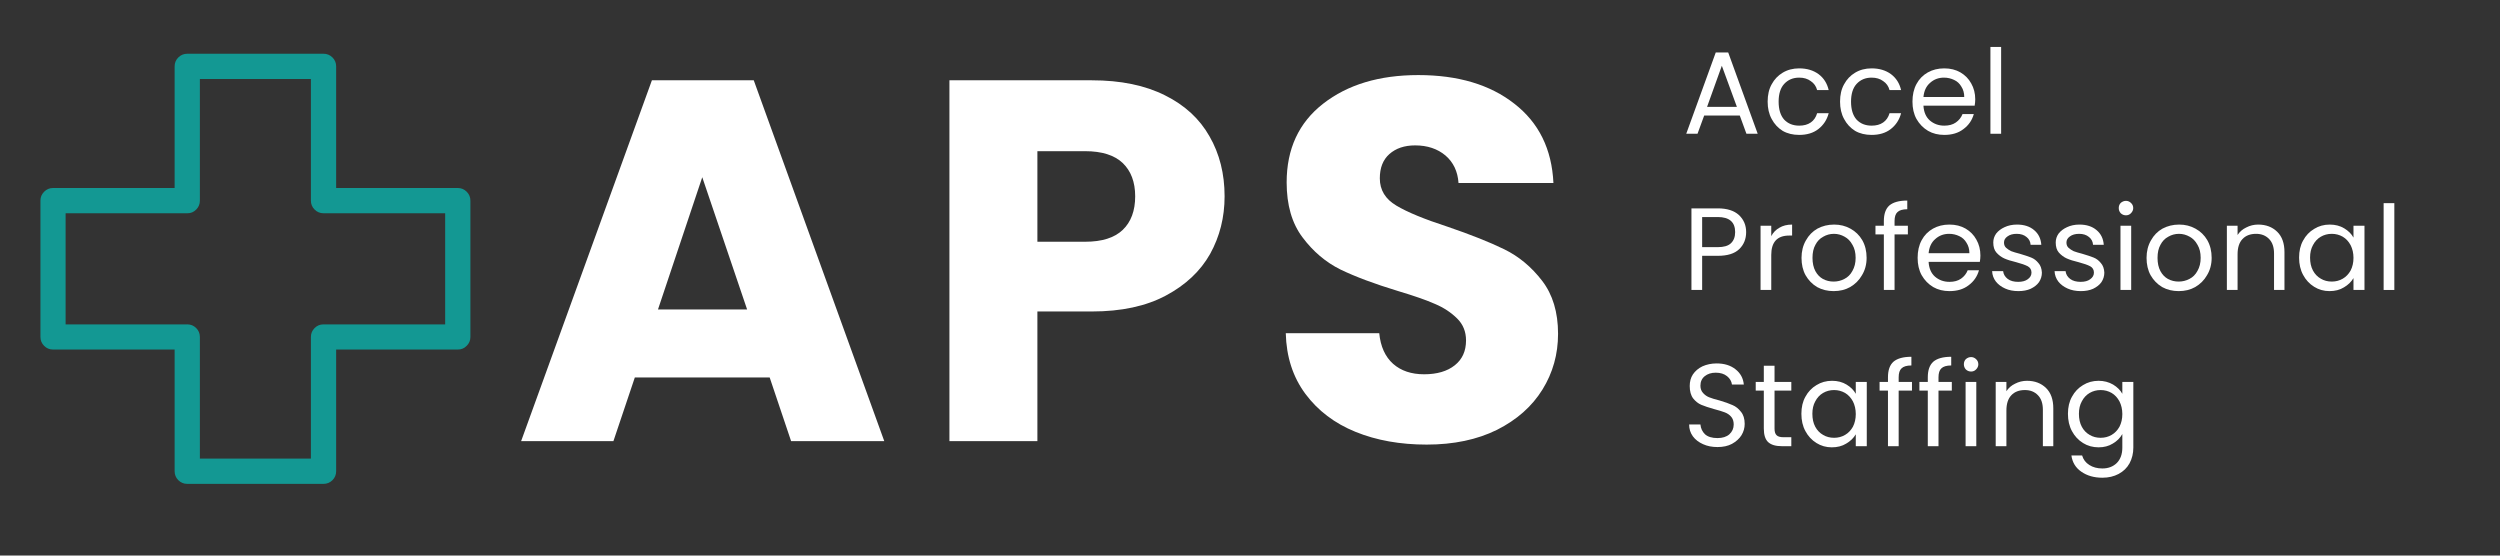 <?xml version="1.0" encoding="UTF-8"?>
<svg xmlns="http://www.w3.org/2000/svg" xmlns:xlink="http://www.w3.org/1999/xlink" width="180" zoomAndPan="magnify" viewBox="0 0 135 30" height="40" preserveAspectRatio="xMidYMid meet" version="1.0">
  <rect x="0" y="0" width="135" height="30" fill="#333333" stroke="none"/>
  <defs>
    <g></g>
    <clipPath id="0704adcb90">
      <path d="M 2.176 2.902 L 25.402 2.902 L 25.402 26.129 L 2.176 26.129 Z M 2.176 2.902 " clip-rule="nonzero"></path>
    </clipPath>
  </defs>
  <g clip-path="url(#0704adcb90)">
    <path fill="#139893" d="M 2.863 18.875 L 9.43 18.875 L 9.43 25.445 C 9.43 25.633 9.496 25.797 9.629 25.93 C 9.762 26.062 9.926 26.129 10.113 26.129 L 17.469 26.129 C 17.656 26.129 17.82 26.062 17.953 25.93 C 18.086 25.797 18.152 25.633 18.152 25.445 L 18.152 18.875 L 24.719 18.875 C 24.906 18.879 25.066 18.812 25.199 18.676 C 25.336 18.543 25.402 18.383 25.402 18.195 L 25.402 10.836 C 25.402 10.648 25.336 10.488 25.203 10.355 C 25.07 10.219 24.906 10.152 24.719 10.152 L 18.152 10.152 L 18.152 3.586 C 18.152 3.395 18.086 3.234 17.953 3.102 C 17.82 2.969 17.656 2.902 17.469 2.902 L 10.113 2.902 C 9.926 2.902 9.762 2.969 9.629 3.102 C 9.496 3.234 9.43 3.395 9.43 3.586 L 9.43 10.152 L 2.863 10.152 C 2.676 10.152 2.516 10.219 2.383 10.355 C 2.25 10.488 2.18 10.648 2.184 10.836 L 2.184 18.195 C 2.184 18.383 2.25 18.543 2.383 18.676 C 2.516 18.809 2.676 18.875 2.863 18.875 Z M 3.543 11.516 L 10.113 11.516 C 10.301 11.52 10.461 11.453 10.594 11.316 C 10.727 11.184 10.793 11.023 10.793 10.836 L 10.793 4.266 L 16.789 4.266 L 16.789 10.836 C 16.789 11.023 16.855 11.184 16.988 11.316 C 17.121 11.449 17.281 11.516 17.469 11.516 L 24.039 11.516 L 24.039 17.516 L 17.469 17.516 C 17.281 17.516 17.121 17.582 16.988 17.715 C 16.855 17.848 16.789 18.008 16.789 18.195 L 16.789 24.766 L 10.793 24.766 L 10.793 18.195 C 10.793 18.008 10.727 17.848 10.594 17.715 C 10.461 17.582 10.301 17.516 10.113 17.516 L 3.543 17.516 Z M 3.543 11.516 " fill-opacity="1" fill-rule="nonzero"></path>
  </g>
  <g fill="#ffffff" fill-opacity="1">
    <g transform="translate(27.703, 23.82)">
      <g>
        <path d="M 13.859 -3.438 L 6.578 -3.438 L 5.422 0 L 0.438 0 L 7.5 -19.484 L 13 -19.484 L 20.047 0 L 15.016 0 Z M 12.641 -7.109 L 10.219 -14.25 L 7.828 -7.109 Z M 12.641 -7.109 "></path>
      </g>
    </g>
  </g>
  <g fill="#ffffff" fill-opacity="1">
    <g transform="translate(49.55, 23.82)">
      <g>
        <path d="M 16.578 -13.219 C 16.578 -12.082 16.316 -11.047 15.797 -10.109 C 15.273 -9.18 14.477 -8.43 13.406 -7.859 C 12.332 -7.285 11 -7 9.406 -7 L 6.469 -7 L 6.469 0 L 1.719 0 L 1.719 -19.484 L 9.406 -19.484 C 10.969 -19.484 12.285 -19.211 13.359 -18.672 C 14.43 -18.141 15.234 -17.398 15.766 -16.453 C 16.305 -15.516 16.578 -14.438 16.578 -13.219 Z M 9.047 -10.766 C 9.953 -10.766 10.629 -10.977 11.078 -11.406 C 11.523 -11.832 11.75 -12.438 11.75 -13.219 C 11.75 -13.988 11.523 -14.586 11.078 -15.016 C 10.629 -15.441 9.953 -15.656 9.047 -15.656 L 6.469 -15.656 L 6.469 -10.766 Z M 9.047 -10.766 "></path>
      </g>
    </g>
  </g>
  <g fill="#ffffff" fill-opacity="1">
    <g transform="translate(68.26, 23.82)">
      <g>
        <path d="M 8.781 0.188 C 7.352 0.188 6.07 -0.039 4.938 -0.5 C 3.812 -0.957 2.91 -1.641 2.234 -2.547 C 1.555 -3.461 1.203 -4.555 1.172 -5.828 L 6.219 -5.828 C 6.289 -5.109 6.539 -4.555 6.969 -4.172 C 7.395 -3.797 7.953 -3.609 8.641 -3.609 C 9.336 -3.609 9.891 -3.77 10.297 -4.094 C 10.703 -4.414 10.906 -4.863 10.906 -5.438 C 10.906 -5.914 10.742 -6.312 10.422 -6.625 C 10.098 -6.945 9.703 -7.207 9.234 -7.406 C 8.766 -7.613 8.094 -7.848 7.219 -8.109 C 5.957 -8.492 4.926 -8.879 4.125 -9.266 C 3.332 -9.66 2.648 -10.238 2.078 -11 C 1.504 -11.758 1.219 -12.75 1.219 -13.969 C 1.219 -15.781 1.875 -17.195 3.188 -18.219 C 4.508 -19.25 6.223 -19.766 8.328 -19.766 C 10.473 -19.766 12.203 -19.25 13.516 -18.219 C 14.836 -17.195 15.539 -15.77 15.625 -13.938 L 10.5 -13.938 C 10.457 -14.562 10.223 -15.055 9.797 -15.422 C 9.367 -15.785 8.82 -15.969 8.156 -15.969 C 7.582 -15.969 7.117 -15.812 6.766 -15.5 C 6.422 -15.195 6.25 -14.758 6.25 -14.188 C 6.25 -13.562 6.547 -13.07 7.141 -12.719 C 7.734 -12.363 8.656 -11.984 9.906 -11.578 C 11.164 -11.148 12.188 -10.742 12.969 -10.359 C 13.758 -9.973 14.441 -9.406 15.016 -8.656 C 15.586 -7.914 15.875 -6.961 15.875 -5.797 C 15.875 -4.691 15.594 -3.688 15.031 -2.781 C 14.469 -1.875 13.648 -1.148 12.578 -0.609 C 11.504 -0.078 10.238 0.188 8.781 0.188 Z M 8.781 0.188 "></path>
      </g>
    </g>
  </g>
  <g fill="#ffffff" fill-opacity="1">
    <g transform="translate(90.854, 7.223)">
      <g>
        <path d="M 3.094 -0.984 L 1.172 -0.984 L 0.812 0 L 0.203 0 L 1.797 -4.391 L 2.469 -4.391 L 4.062 0 L 3.453 0 Z M 2.938 -1.453 L 2.125 -3.672 L 1.328 -1.453 Z M 2.938 -1.453 "></path>
      </g>
    </g>
  </g>
  <g fill="#ffffff" fill-opacity="1">
    <g transform="translate(95.187, 7.223)">
      <g>
        <path d="M 0.266 -1.734 C 0.266 -2.098 0.336 -2.41 0.484 -2.672 C 0.629 -2.941 0.828 -3.148 1.078 -3.297 C 1.336 -3.453 1.633 -3.531 1.969 -3.531 C 2.383 -3.531 2.734 -3.426 3.016 -3.219 C 3.297 -3.008 3.477 -2.723 3.562 -2.359 L 2.938 -2.359 C 2.883 -2.566 2.77 -2.727 2.594 -2.844 C 2.426 -2.969 2.219 -3.031 1.969 -3.031 C 1.633 -3.031 1.363 -2.914 1.156 -2.688 C 0.957 -2.469 0.859 -2.148 0.859 -1.734 C 0.859 -1.316 0.957 -0.992 1.156 -0.766 C 1.363 -0.547 1.633 -0.438 1.969 -0.438 C 2.219 -0.438 2.426 -0.492 2.594 -0.609 C 2.758 -0.723 2.875 -0.891 2.938 -1.109 L 3.562 -1.109 C 3.469 -0.754 3.281 -0.469 3 -0.25 C 2.727 -0.039 2.383 0.062 1.969 0.062 C 1.633 0.062 1.336 -0.008 1.078 -0.156 C 0.828 -0.312 0.629 -0.523 0.484 -0.797 C 0.336 -1.066 0.266 -1.379 0.266 -1.734 Z M 0.266 -1.734 "></path>
      </g>
    </g>
  </g>
  <g fill="#ffffff" fill-opacity="1">
    <g transform="translate(99.097, 7.223)">
      <g>
        <path d="M 0.266 -1.734 C 0.266 -2.098 0.336 -2.41 0.484 -2.672 C 0.629 -2.941 0.828 -3.148 1.078 -3.297 C 1.336 -3.453 1.633 -3.531 1.969 -3.531 C 2.383 -3.531 2.734 -3.426 3.016 -3.219 C 3.297 -3.008 3.477 -2.723 3.562 -2.359 L 2.938 -2.359 C 2.883 -2.566 2.77 -2.727 2.594 -2.844 C 2.426 -2.969 2.219 -3.031 1.969 -3.031 C 1.633 -3.031 1.363 -2.914 1.156 -2.688 C 0.957 -2.469 0.859 -2.148 0.859 -1.734 C 0.859 -1.316 0.957 -0.992 1.156 -0.766 C 1.363 -0.547 1.633 -0.438 1.969 -0.438 C 2.219 -0.438 2.426 -0.492 2.594 -0.609 C 2.758 -0.723 2.875 -0.891 2.938 -1.109 L 3.562 -1.109 C 3.469 -0.754 3.281 -0.469 3 -0.25 C 2.727 -0.039 2.383 0.062 1.969 0.062 C 1.633 0.062 1.336 -0.008 1.078 -0.156 C 0.828 -0.312 0.629 -0.523 0.484 -0.797 C 0.336 -1.066 0.266 -1.379 0.266 -1.734 Z M 0.266 -1.734 "></path>
      </g>
    </g>
  </g>
  <g fill="#ffffff" fill-opacity="1">
    <g transform="translate(103.007, 7.223)">
      <g>
        <path d="M 3.656 -1.859 C 3.656 -1.754 3.645 -1.641 3.625 -1.516 L 0.859 -1.516 C 0.879 -1.172 0.992 -0.906 1.203 -0.719 C 1.422 -0.531 1.68 -0.438 1.984 -0.438 C 2.234 -0.438 2.441 -0.492 2.609 -0.609 C 2.773 -0.723 2.895 -0.875 2.969 -1.062 L 3.578 -1.062 C 3.484 -0.727 3.297 -0.457 3.016 -0.25 C 2.742 -0.039 2.398 0.062 1.984 0.062 C 1.66 0.062 1.367 -0.008 1.109 -0.156 C 0.848 -0.312 0.641 -0.523 0.484 -0.797 C 0.336 -1.066 0.266 -1.379 0.266 -1.734 C 0.266 -2.098 0.336 -2.414 0.484 -2.688 C 0.629 -2.957 0.832 -3.164 1.094 -3.312 C 1.352 -3.457 1.648 -3.531 1.984 -3.531 C 2.316 -3.531 2.609 -3.457 2.859 -3.312 C 3.109 -3.164 3.301 -2.969 3.438 -2.719 C 3.582 -2.469 3.656 -2.18 3.656 -1.859 Z M 3.062 -1.984 C 3.062 -2.203 3.008 -2.391 2.906 -2.547 C 2.812 -2.711 2.68 -2.832 2.516 -2.906 C 2.348 -2.988 2.164 -3.031 1.969 -3.031 C 1.676 -3.031 1.426 -2.938 1.219 -2.75 C 1.008 -2.57 0.891 -2.316 0.859 -1.984 Z M 3.062 -1.984 "></path>
      </g>
    </g>
  </g>
  <g fill="#ffffff" fill-opacity="1">
    <g transform="translate(106.999, 7.223)">
      <g>
        <path d="M 1.062 -4.688 L 1.062 0 L 0.484 0 L 0.484 -4.688 Z M 1.062 -4.688 "></path>
      </g>
    </g>
  </g>
  <g fill="#ffffff" fill-opacity="1">
    <g transform="translate(90.854, 15.658)">
      <g>
        <path d="M 3.438 -3.125 C 3.438 -2.75 3.312 -2.441 3.062 -2.203 C 2.812 -1.961 2.426 -1.844 1.906 -1.844 L 1.062 -1.844 L 1.062 0 L 0.484 0 L 0.484 -4.406 L 1.906 -4.406 C 2.406 -4.406 2.785 -4.285 3.047 -4.047 C 3.305 -3.805 3.438 -3.5 3.438 -3.125 Z M 1.906 -2.312 C 2.227 -2.312 2.461 -2.379 2.609 -2.516 C 2.766 -2.66 2.844 -2.863 2.844 -3.125 C 2.844 -3.664 2.531 -3.938 1.906 -3.938 L 1.062 -3.938 L 1.062 -2.312 Z M 1.906 -2.312 "></path>
      </g>
    </g>
  </g>
  <g fill="#ffffff" fill-opacity="1">
    <g transform="translate(94.586, 15.658)">
      <g>
        <path d="M 1.062 -2.906 C 1.164 -3.102 1.312 -3.254 1.5 -3.359 C 1.688 -3.473 1.914 -3.531 2.188 -3.531 L 2.188 -2.938 L 2.031 -2.938 C 1.383 -2.938 1.062 -2.586 1.062 -1.891 L 1.062 0 L 0.484 0 L 0.484 -3.469 L 1.062 -3.469 Z M 1.062 -2.906 "></path>
      </g>
    </g>
  </g>
  <g fill="#ffffff" fill-opacity="1">
    <g transform="translate(97.016, 15.658)">
      <g>
        <path d="M 2 0.062 C 1.676 0.062 1.379 -0.008 1.109 -0.156 C 0.848 -0.312 0.641 -0.523 0.484 -0.797 C 0.336 -1.066 0.266 -1.379 0.266 -1.734 C 0.266 -2.086 0.344 -2.398 0.5 -2.672 C 0.656 -2.953 0.863 -3.164 1.125 -3.312 C 1.395 -3.457 1.695 -3.531 2.031 -3.531 C 2.352 -3.531 2.645 -3.457 2.906 -3.312 C 3.176 -3.164 3.391 -2.957 3.547 -2.688 C 3.703 -2.414 3.781 -2.098 3.781 -1.734 C 3.781 -1.379 3.695 -1.066 3.531 -0.797 C 3.375 -0.523 3.16 -0.312 2.891 -0.156 C 2.629 -0.008 2.332 0.062 2 0.062 Z M 2 -0.453 C 2.207 -0.453 2.398 -0.5 2.578 -0.594 C 2.766 -0.688 2.91 -0.832 3.016 -1.031 C 3.129 -1.227 3.188 -1.461 3.188 -1.734 C 3.188 -2.016 3.129 -2.25 3.016 -2.438 C 2.91 -2.633 2.77 -2.781 2.594 -2.875 C 2.414 -2.977 2.223 -3.031 2.016 -3.031 C 1.805 -3.031 1.613 -2.977 1.438 -2.875 C 1.258 -2.781 1.117 -2.633 1.016 -2.438 C 0.91 -2.25 0.859 -2.016 0.859 -1.734 C 0.859 -1.453 0.91 -1.211 1.016 -1.016 C 1.117 -0.828 1.254 -0.688 1.422 -0.594 C 1.598 -0.5 1.789 -0.453 2 -0.453 Z M 2 -0.453 "></path>
      </g>
    </g>
  </g>
  <g fill="#ffffff" fill-opacity="1">
    <g transform="translate(101.134, 15.658)">
      <g>
        <path d="M 1.891 -3 L 1.172 -3 L 1.172 0 L 0.594 0 L 0.594 -3 L 0.141 -3 L 0.141 -3.469 L 0.594 -3.469 L 0.594 -3.719 C 0.594 -4.102 0.691 -4.383 0.891 -4.562 C 1.098 -4.738 1.422 -4.828 1.859 -4.828 L 1.859 -4.359 C 1.609 -4.359 1.43 -4.305 1.328 -4.203 C 1.223 -4.109 1.172 -3.945 1.172 -3.719 L 1.172 -3.469 L 1.891 -3.469 Z M 1.891 -3 "></path>
      </g>
    </g>
  </g>
  <g fill="#ffffff" fill-opacity="1">
    <g transform="translate(103.286, 15.658)">
      <g>
        <path d="M 3.656 -1.859 C 3.656 -1.754 3.645 -1.641 3.625 -1.516 L 0.859 -1.516 C 0.879 -1.172 0.992 -0.906 1.203 -0.719 C 1.422 -0.531 1.68 -0.438 1.984 -0.438 C 2.234 -0.438 2.441 -0.492 2.609 -0.609 C 2.773 -0.723 2.895 -0.875 2.969 -1.062 L 3.578 -1.062 C 3.484 -0.727 3.297 -0.457 3.016 -0.25 C 2.742 -0.039 2.398 0.062 1.984 0.062 C 1.66 0.062 1.367 -0.008 1.109 -0.156 C 0.848 -0.312 0.641 -0.523 0.484 -0.797 C 0.336 -1.066 0.266 -1.379 0.266 -1.734 C 0.266 -2.098 0.336 -2.414 0.484 -2.688 C 0.629 -2.957 0.832 -3.164 1.094 -3.312 C 1.352 -3.457 1.648 -3.531 1.984 -3.531 C 2.316 -3.531 2.609 -3.457 2.859 -3.312 C 3.109 -3.164 3.301 -2.969 3.438 -2.719 C 3.582 -2.469 3.656 -2.18 3.656 -1.859 Z M 3.062 -1.984 C 3.062 -2.203 3.008 -2.391 2.906 -2.547 C 2.812 -2.711 2.68 -2.832 2.516 -2.906 C 2.348 -2.988 2.164 -3.031 1.969 -3.031 C 1.676 -3.031 1.426 -2.938 1.219 -2.75 C 1.008 -2.57 0.891 -2.316 0.859 -1.984 Z M 3.062 -1.984 "></path>
      </g>
    </g>
  </g>
  <g fill="#ffffff" fill-opacity="1">
    <g transform="translate(107.278, 15.658)">
      <g>
        <path d="M 1.719 0.062 C 1.445 0.062 1.207 0.016 1 -0.078 C 0.789 -0.172 0.625 -0.297 0.5 -0.453 C 0.375 -0.617 0.305 -0.805 0.297 -1.016 L 0.891 -1.016 C 0.91 -0.848 0.992 -0.707 1.141 -0.594 C 1.285 -0.488 1.473 -0.438 1.703 -0.438 C 1.922 -0.438 2.094 -0.484 2.219 -0.578 C 2.352 -0.672 2.422 -0.789 2.422 -0.938 C 2.422 -1.094 2.352 -1.207 2.219 -1.281 C 2.082 -1.352 1.875 -1.426 1.594 -1.5 C 1.332 -1.562 1.117 -1.629 0.953 -1.703 C 0.797 -1.773 0.656 -1.879 0.531 -2.016 C 0.414 -2.148 0.359 -2.332 0.359 -2.562 C 0.359 -2.738 0.41 -2.898 0.516 -3.047 C 0.629 -3.191 0.781 -3.305 0.969 -3.391 C 1.164 -3.484 1.391 -3.531 1.641 -3.531 C 2.023 -3.531 2.332 -3.43 2.562 -3.234 C 2.801 -3.035 2.93 -2.77 2.953 -2.438 L 2.375 -2.438 C 2.363 -2.613 2.289 -2.754 2.156 -2.859 C 2.02 -2.973 1.844 -3.031 1.625 -3.031 C 1.414 -3.031 1.25 -2.984 1.125 -2.891 C 1 -2.805 0.938 -2.695 0.938 -2.562 C 0.938 -2.445 0.973 -2.352 1.047 -2.281 C 1.129 -2.207 1.223 -2.145 1.328 -2.094 C 1.441 -2.051 1.598 -2.004 1.797 -1.953 C 2.047 -1.879 2.25 -1.812 2.406 -1.75 C 2.562 -1.688 2.691 -1.586 2.797 -1.453 C 2.91 -1.328 2.973 -1.156 2.984 -0.938 C 2.984 -0.75 2.93 -0.578 2.828 -0.422 C 2.723 -0.273 2.57 -0.156 2.375 -0.062 C 2.188 0.02 1.969 0.062 1.719 0.062 Z M 1.719 0.062 "></path>
      </g>
    </g>
  </g>
  <g fill="#ffffff" fill-opacity="1">
    <g transform="translate(110.65, 15.658)">
      <g>
        <path d="M 1.719 0.062 C 1.445 0.062 1.207 0.016 1 -0.078 C 0.789 -0.172 0.625 -0.297 0.5 -0.453 C 0.375 -0.617 0.305 -0.805 0.297 -1.016 L 0.891 -1.016 C 0.91 -0.848 0.992 -0.707 1.141 -0.594 C 1.285 -0.488 1.473 -0.438 1.703 -0.438 C 1.922 -0.438 2.094 -0.484 2.219 -0.578 C 2.352 -0.672 2.422 -0.789 2.422 -0.938 C 2.422 -1.094 2.352 -1.207 2.219 -1.281 C 2.082 -1.352 1.875 -1.426 1.594 -1.5 C 1.332 -1.562 1.117 -1.629 0.953 -1.703 C 0.797 -1.773 0.656 -1.879 0.531 -2.016 C 0.414 -2.148 0.359 -2.332 0.359 -2.562 C 0.359 -2.738 0.41 -2.898 0.516 -3.047 C 0.629 -3.191 0.781 -3.305 0.969 -3.391 C 1.164 -3.484 1.391 -3.531 1.641 -3.531 C 2.023 -3.531 2.332 -3.43 2.562 -3.234 C 2.801 -3.035 2.93 -2.77 2.953 -2.438 L 2.375 -2.438 C 2.363 -2.613 2.289 -2.754 2.156 -2.859 C 2.02 -2.973 1.844 -3.031 1.625 -3.031 C 1.414 -3.031 1.25 -2.984 1.125 -2.891 C 1 -2.805 0.938 -2.695 0.938 -2.562 C 0.938 -2.445 0.973 -2.352 1.047 -2.281 C 1.129 -2.207 1.223 -2.145 1.328 -2.094 C 1.441 -2.051 1.598 -2.004 1.797 -1.953 C 2.047 -1.879 2.25 -1.812 2.406 -1.75 C 2.562 -1.688 2.691 -1.586 2.797 -1.453 C 2.91 -1.328 2.973 -1.156 2.984 -0.938 C 2.984 -0.75 2.93 -0.578 2.828 -0.422 C 2.723 -0.273 2.57 -0.156 2.375 -0.062 C 2.188 0.02 1.969 0.062 1.719 0.062 Z M 1.719 0.062 "></path>
      </g>
    </g>
  </g>
  <g fill="#ffffff" fill-opacity="1">
    <g transform="translate(114.022, 15.658)">
      <g>
        <path d="M 0.781 -4.031 C 0.676 -4.031 0.582 -4.066 0.5 -4.141 C 0.426 -4.223 0.391 -4.316 0.391 -4.422 C 0.391 -4.535 0.426 -4.629 0.5 -4.703 C 0.582 -4.773 0.676 -4.812 0.781 -4.812 C 0.883 -4.812 0.973 -4.773 1.047 -4.703 C 1.129 -4.629 1.172 -4.535 1.172 -4.422 C 1.172 -4.316 1.129 -4.223 1.047 -4.141 C 0.973 -4.066 0.883 -4.031 0.781 -4.031 Z M 1.062 -3.469 L 1.062 0 L 0.484 0 L 0.484 -3.469 Z M 1.062 -3.469 "></path>
      </g>
    </g>
  </g>
  <g fill="#ffffff" fill-opacity="1">
    <g transform="translate(115.648, 15.658)">
      <g>
        <path d="M 2 0.062 C 1.676 0.062 1.379 -0.008 1.109 -0.156 C 0.848 -0.312 0.641 -0.523 0.484 -0.797 C 0.336 -1.066 0.266 -1.379 0.266 -1.734 C 0.266 -2.086 0.344 -2.398 0.5 -2.672 C 0.656 -2.953 0.863 -3.164 1.125 -3.312 C 1.395 -3.457 1.695 -3.531 2.031 -3.531 C 2.352 -3.531 2.645 -3.457 2.906 -3.312 C 3.176 -3.164 3.391 -2.957 3.547 -2.688 C 3.703 -2.414 3.781 -2.098 3.781 -1.734 C 3.781 -1.379 3.695 -1.066 3.531 -0.797 C 3.375 -0.523 3.16 -0.312 2.891 -0.156 C 2.629 -0.008 2.332 0.062 2 0.062 Z M 2 -0.453 C 2.207 -0.453 2.398 -0.5 2.578 -0.594 C 2.766 -0.688 2.91 -0.832 3.016 -1.031 C 3.129 -1.227 3.188 -1.461 3.188 -1.734 C 3.188 -2.016 3.129 -2.25 3.016 -2.438 C 2.91 -2.633 2.77 -2.781 2.594 -2.875 C 2.414 -2.977 2.223 -3.031 2.016 -3.031 C 1.805 -3.031 1.613 -2.977 1.438 -2.875 C 1.258 -2.781 1.117 -2.633 1.016 -2.438 C 0.91 -2.25 0.859 -2.016 0.859 -1.734 C 0.859 -1.453 0.91 -1.211 1.016 -1.016 C 1.117 -0.828 1.254 -0.688 1.422 -0.594 C 1.598 -0.5 1.789 -0.453 2 -0.453 Z M 2 -0.453 "></path>
      </g>
    </g>
  </g>
  <g fill="#ffffff" fill-opacity="1">
    <g transform="translate(119.767, 15.658)">
      <g>
        <path d="M 2.172 -3.531 C 2.598 -3.531 2.941 -3.398 3.203 -3.141 C 3.461 -2.891 3.594 -2.523 3.594 -2.047 L 3.594 0 L 3.031 0 L 3.031 -1.969 C 3.031 -2.312 2.941 -2.57 2.766 -2.75 C 2.586 -2.938 2.352 -3.031 2.062 -3.031 C 1.75 -3.031 1.504 -2.938 1.328 -2.75 C 1.148 -2.562 1.062 -2.285 1.062 -1.922 L 1.062 0 L 0.484 0 L 0.484 -3.469 L 1.062 -3.469 L 1.062 -2.969 C 1.176 -3.145 1.332 -3.281 1.531 -3.375 C 1.727 -3.477 1.941 -3.531 2.172 -3.531 Z M 2.172 -3.531 "></path>
      </g>
    </g>
  </g>
  <g fill="#ffffff" fill-opacity="1">
    <g transform="translate(123.885, 15.658)">
      <g>
        <path d="M 0.266 -1.75 C 0.266 -2.102 0.336 -2.41 0.484 -2.672 C 0.629 -2.941 0.828 -3.148 1.078 -3.297 C 1.328 -3.453 1.609 -3.531 1.922 -3.531 C 2.223 -3.531 2.484 -3.461 2.703 -3.328 C 2.93 -3.191 3.098 -3.023 3.203 -2.828 L 3.203 -3.469 L 3.797 -3.469 L 3.797 0 L 3.203 0 L 3.203 -0.641 C 3.086 -0.441 2.914 -0.273 2.688 -0.141 C 2.469 -0.004 2.207 0.062 1.906 0.062 C 1.602 0.062 1.328 -0.016 1.078 -0.172 C 0.828 -0.328 0.629 -0.539 0.484 -0.812 C 0.336 -1.082 0.266 -1.395 0.266 -1.75 Z M 3.203 -1.734 C 3.203 -1.992 3.148 -2.223 3.047 -2.422 C 2.941 -2.617 2.801 -2.77 2.625 -2.875 C 2.445 -2.977 2.25 -3.031 2.031 -3.031 C 1.812 -3.031 1.613 -2.977 1.438 -2.875 C 1.258 -2.77 1.117 -2.617 1.016 -2.422 C 0.91 -2.234 0.859 -2.008 0.859 -1.75 C 0.859 -1.477 0.91 -1.242 1.016 -1.047 C 1.117 -0.859 1.258 -0.711 1.438 -0.609 C 1.613 -0.504 1.812 -0.453 2.031 -0.453 C 2.25 -0.453 2.445 -0.504 2.625 -0.609 C 2.801 -0.711 2.941 -0.859 3.047 -1.047 C 3.148 -1.242 3.203 -1.473 3.203 -1.734 Z M 3.203 -1.734 "></path>
      </g>
    </g>
  </g>
  <g fill="#ffffff" fill-opacity="1">
    <g transform="translate(128.232, 15.658)">
      <g>
        <path d="M 1.062 -4.688 L 1.062 0 L 0.484 0 L 0.484 -4.688 Z M 1.062 -4.688 "></path>
      </g>
    </g>
  </g>
  <g fill="#ffffff" fill-opacity="1">
    <g transform="translate(90.854, 24.094)">
      <g>
        <path d="M 1.891 0.047 C 1.598 0.047 1.336 -0.004 1.109 -0.109 C 0.879 -0.211 0.695 -0.352 0.562 -0.531 C 0.426 -0.719 0.359 -0.93 0.359 -1.172 L 0.969 -1.172 C 0.988 -0.961 1.07 -0.785 1.219 -0.641 C 1.375 -0.504 1.598 -0.438 1.891 -0.438 C 2.16 -0.438 2.375 -0.504 2.531 -0.641 C 2.688 -0.785 2.766 -0.961 2.766 -1.172 C 2.766 -1.348 2.719 -1.488 2.625 -1.594 C 2.539 -1.695 2.426 -1.773 2.281 -1.828 C 2.145 -1.879 1.957 -1.938 1.719 -2 C 1.426 -2.082 1.191 -2.16 1.016 -2.234 C 0.848 -2.305 0.703 -2.422 0.578 -2.578 C 0.453 -2.742 0.391 -2.969 0.391 -3.25 C 0.391 -3.488 0.445 -3.695 0.562 -3.875 C 0.688 -4.062 0.859 -4.207 1.078 -4.312 C 1.305 -4.414 1.562 -4.469 1.844 -4.469 C 2.258 -4.469 2.598 -4.363 2.859 -4.156 C 3.129 -3.945 3.281 -3.672 3.312 -3.328 L 2.672 -3.328 C 2.648 -3.504 2.562 -3.656 2.406 -3.781 C 2.25 -3.906 2.047 -3.969 1.797 -3.969 C 1.555 -3.969 1.359 -3.906 1.203 -3.781 C 1.047 -3.656 0.969 -3.484 0.969 -3.266 C 0.969 -3.109 1.016 -2.977 1.109 -2.875 C 1.203 -2.77 1.312 -2.691 1.438 -2.641 C 1.57 -2.586 1.758 -2.531 2 -2.469 C 2.289 -2.383 2.523 -2.301 2.703 -2.219 C 2.879 -2.145 3.031 -2.023 3.156 -1.859 C 3.289 -1.703 3.359 -1.484 3.359 -1.203 C 3.359 -0.984 3.301 -0.781 3.188 -0.594 C 3.07 -0.406 2.898 -0.25 2.672 -0.125 C 2.453 -0.008 2.191 0.047 1.891 0.047 Z M 1.891 0.047 "></path>
      </g>
    </g>
  </g>
  <g fill="#ffffff" fill-opacity="1">
    <g transform="translate(94.637, 24.094)">
      <g>
        <path d="M 1.188 -3 L 1.188 -0.953 C 1.188 -0.785 1.223 -0.664 1.297 -0.594 C 1.367 -0.52 1.492 -0.484 1.672 -0.484 L 2.094 -0.484 L 2.094 0 L 1.578 0 C 1.254 0 1.008 -0.07 0.844 -0.219 C 0.688 -0.363 0.609 -0.609 0.609 -0.953 L 0.609 -3 L 0.172 -3 L 0.172 -3.469 L 0.609 -3.469 L 0.609 -4.344 L 1.188 -4.344 L 1.188 -3.469 L 2.094 -3.469 L 2.094 -3 Z M 1.188 -3 "></path>
      </g>
    </g>
  </g>
  <g fill="#ffffff" fill-opacity="1">
    <g transform="translate(97.009, 24.094)">
      <g>
        <path d="M 0.266 -1.75 C 0.266 -2.102 0.336 -2.41 0.484 -2.672 C 0.629 -2.941 0.828 -3.148 1.078 -3.297 C 1.328 -3.453 1.609 -3.531 1.922 -3.531 C 2.223 -3.531 2.484 -3.461 2.703 -3.328 C 2.93 -3.191 3.098 -3.023 3.203 -2.828 L 3.203 -3.469 L 3.797 -3.469 L 3.797 0 L 3.203 0 L 3.203 -0.641 C 3.086 -0.441 2.914 -0.273 2.688 -0.141 C 2.469 -0.004 2.207 0.062 1.906 0.062 C 1.602 0.062 1.328 -0.016 1.078 -0.172 C 0.828 -0.328 0.629 -0.539 0.484 -0.812 C 0.336 -1.082 0.266 -1.395 0.266 -1.75 Z M 3.203 -1.734 C 3.203 -1.992 3.148 -2.223 3.047 -2.422 C 2.941 -2.617 2.801 -2.77 2.625 -2.875 C 2.445 -2.977 2.25 -3.031 2.031 -3.031 C 1.812 -3.031 1.613 -2.977 1.438 -2.875 C 1.258 -2.77 1.117 -2.617 1.016 -2.422 C 0.91 -2.234 0.859 -2.008 0.859 -1.75 C 0.859 -1.477 0.91 -1.242 1.016 -1.047 C 1.117 -0.859 1.258 -0.711 1.438 -0.609 C 1.613 -0.504 1.812 -0.453 2.031 -0.453 C 2.25 -0.453 2.445 -0.504 2.625 -0.609 C 2.801 -0.711 2.941 -0.859 3.047 -1.047 C 3.148 -1.242 3.203 -1.473 3.203 -1.734 Z M 3.203 -1.734 "></path>
      </g>
    </g>
  </g>
  <g fill="#ffffff" fill-opacity="1">
    <g transform="translate(101.356, 24.094)">
      <g>
        <path d="M 1.891 -3 L 1.172 -3 L 1.172 0 L 0.594 0 L 0.594 -3 L 0.141 -3 L 0.141 -3.469 L 0.594 -3.469 L 0.594 -3.719 C 0.594 -4.102 0.691 -4.383 0.891 -4.562 C 1.098 -4.738 1.422 -4.828 1.859 -4.828 L 1.859 -4.359 C 1.609 -4.359 1.43 -4.305 1.328 -4.203 C 1.223 -4.109 1.172 -3.945 1.172 -3.719 L 1.172 -3.469 L 1.891 -3.469 Z M 1.891 -3 "></path>
      </g>
    </g>
  </g>
  <g fill="#ffffff" fill-opacity="1">
    <g transform="translate(103.507, 24.094)">
      <g>
        <path d="M 1.891 -3 L 1.172 -3 L 1.172 0 L 0.594 0 L 0.594 -3 L 0.141 -3 L 0.141 -3.469 L 0.594 -3.469 L 0.594 -3.719 C 0.594 -4.102 0.691 -4.383 0.891 -4.562 C 1.098 -4.738 1.422 -4.828 1.859 -4.828 L 1.859 -4.359 C 1.609 -4.359 1.43 -4.305 1.328 -4.203 C 1.223 -4.109 1.172 -3.945 1.172 -3.719 L 1.172 -3.469 L 1.891 -3.469 Z M 1.891 -3 "></path>
      </g>
    </g>
  </g>
  <g fill="#ffffff" fill-opacity="1">
    <g transform="translate(105.658, 24.094)">
      <g>
        <path d="M 0.781 -4.031 C 0.676 -4.031 0.582 -4.066 0.5 -4.141 C 0.426 -4.223 0.391 -4.316 0.391 -4.422 C 0.391 -4.535 0.426 -4.629 0.5 -4.703 C 0.582 -4.773 0.676 -4.812 0.781 -4.812 C 0.883 -4.812 0.973 -4.773 1.047 -4.703 C 1.129 -4.629 1.172 -4.535 1.172 -4.422 C 1.172 -4.316 1.129 -4.223 1.047 -4.141 C 0.973 -4.066 0.883 -4.031 0.781 -4.031 Z M 1.062 -3.469 L 1.062 0 L 0.484 0 L 0.484 -3.469 Z M 1.062 -3.469 "></path>
      </g>
    </g>
  </g>
  <g fill="#ffffff" fill-opacity="1">
    <g transform="translate(107.284, 24.094)">
      <g>
        <path d="M 2.172 -3.531 C 2.598 -3.531 2.941 -3.398 3.203 -3.141 C 3.461 -2.891 3.594 -2.523 3.594 -2.047 L 3.594 0 L 3.031 0 L 3.031 -1.969 C 3.031 -2.312 2.941 -2.57 2.766 -2.75 C 2.586 -2.938 2.352 -3.031 2.062 -3.031 C 1.75 -3.031 1.504 -2.938 1.328 -2.75 C 1.148 -2.562 1.062 -2.285 1.062 -1.922 L 1.062 0 L 0.484 0 L 0.484 -3.469 L 1.062 -3.469 L 1.062 -2.969 C 1.176 -3.145 1.332 -3.281 1.531 -3.375 C 1.727 -3.477 1.941 -3.531 2.172 -3.531 Z M 2.172 -3.531 "></path>
      </g>
    </g>
  </g>
  <g fill="#ffffff" fill-opacity="1">
    <g transform="translate(111.403, 24.094)">
      <g>
        <path d="M 1.922 -3.531 C 2.211 -3.531 2.473 -3.461 2.703 -3.328 C 2.93 -3.191 3.098 -3.023 3.203 -2.828 L 3.203 -3.469 L 3.797 -3.469 L 3.797 0.078 C 3.797 0.391 3.727 0.672 3.594 0.922 C 3.457 1.172 3.258 1.363 3 1.5 C 2.75 1.633 2.457 1.703 2.125 1.703 C 1.676 1.703 1.297 1.594 0.984 1.375 C 0.68 1.164 0.504 0.875 0.453 0.5 L 1.031 0.5 C 1.094 0.719 1.223 0.891 1.422 1.016 C 1.617 1.141 1.852 1.203 2.125 1.203 C 2.445 1.203 2.707 1.102 2.906 0.906 C 3.102 0.707 3.203 0.43 3.203 0.078 L 3.203 -0.656 C 3.086 -0.445 2.914 -0.273 2.688 -0.141 C 2.469 -0.004 2.211 0.062 1.922 0.062 C 1.609 0.062 1.328 -0.016 1.078 -0.172 C 0.828 -0.328 0.629 -0.539 0.484 -0.812 C 0.336 -1.082 0.266 -1.395 0.266 -1.75 C 0.266 -2.102 0.336 -2.41 0.484 -2.672 C 0.629 -2.941 0.828 -3.148 1.078 -3.297 C 1.328 -3.453 1.609 -3.531 1.922 -3.531 Z M 3.203 -1.734 C 3.203 -1.992 3.148 -2.223 3.047 -2.422 C 2.941 -2.617 2.801 -2.77 2.625 -2.875 C 2.445 -2.977 2.25 -3.031 2.031 -3.031 C 1.812 -3.031 1.613 -2.977 1.438 -2.875 C 1.258 -2.77 1.117 -2.617 1.016 -2.422 C 0.91 -2.234 0.859 -2.008 0.859 -1.75 C 0.859 -1.477 0.91 -1.242 1.016 -1.047 C 1.117 -0.859 1.258 -0.711 1.438 -0.609 C 1.613 -0.504 1.812 -0.453 2.031 -0.453 C 2.25 -0.453 2.445 -0.504 2.625 -0.609 C 2.801 -0.711 2.941 -0.859 3.047 -1.047 C 3.148 -1.242 3.203 -1.473 3.203 -1.734 Z M 3.203 -1.734 "></path>
      </g>
    </g>
  </g>
</svg>
